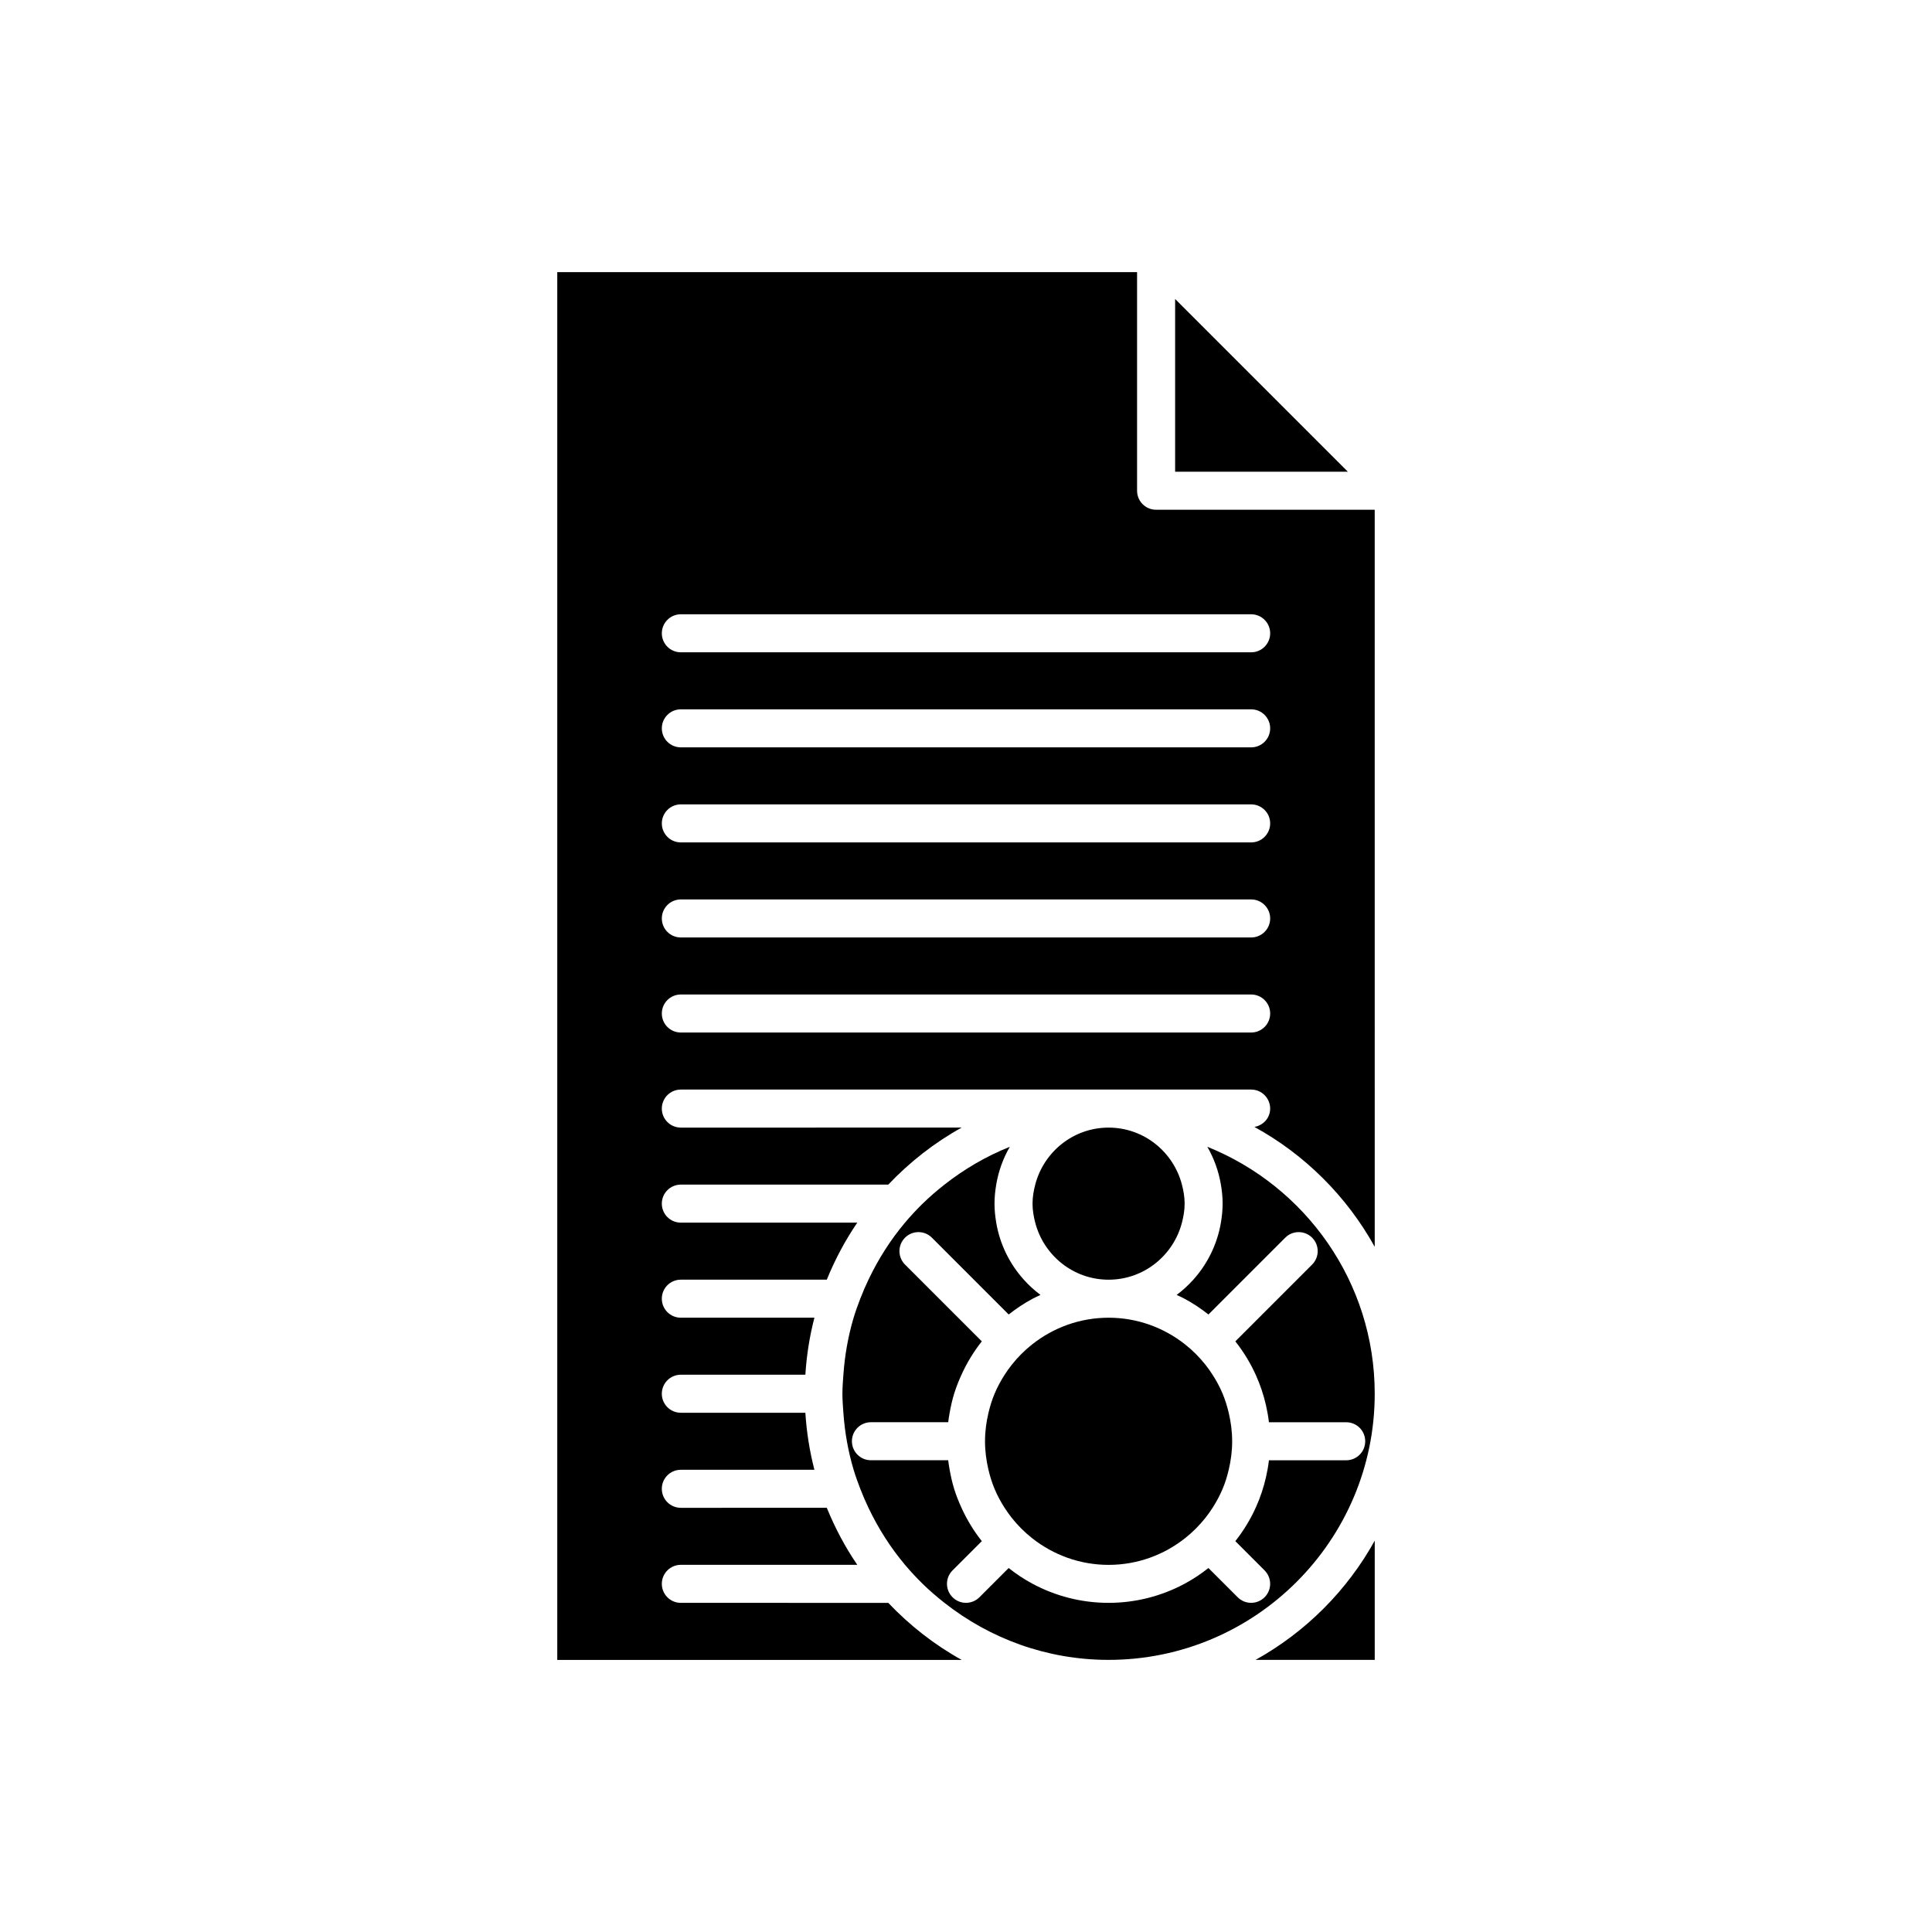 <?xml version="1.0" encoding="UTF-8"?>
<!-- Uploaded to: ICON Repo, www.svgrepo.com, Generator: ICON Repo Mixer Tools -->
<svg fill="#000000" width="800px" height="800px" version="1.1" viewBox="144 144 512 512" xmlns="http://www.w3.org/2000/svg">
 <g>
  <path d="m455.42 269.01h45.777l-45.777-45.777z"/>
  <path d="m508.32 552.29c-7.352 13.266-18.328 24.242-31.594 31.598h31.594z"/>
  <path d="m463.95 447.91c1.762 3.047 2.996 6.426 3.602 10.023 0.281 1.641 0.457 3.316 0.457 5.039 0 1.719-0.18 3.394-0.457 5.039-0.973 5.754-3.566 10.949-7.305 15.113-1.336 1.488-2.816 2.844-4.422 4.043 0.691 0.324 1.391 0.637 2.062 0.996 2.254 1.203 4.371 2.617 6.363 4.191l4.191-4.195 16.16-16.16c1.969-1.969 5.156-1.969 7.125 0s1.969 5.156 0 7.125l-20.348 20.348c2.195 2.781 4.055 5.832 5.512 9.105 1.109 2.484 1.98 5.094 2.602 7.801 0.336 1.484 0.605 2.992 0.789 4.531h20.477c2.785 0 5.039 2.254 5.039 5.039s-2.254 5.039-5.039 5.039h-20.477c-0.18 1.535-0.453 3.043-0.793 4.527-0.621 2.707-1.492 5.316-2.602 7.801-1.461 3.273-3.316 6.324-5.512 9.105l7.754 7.754c0.484 0.484 0.844 1.043 1.09 1.641 0.242 0.586 0.387 1.234 0.387 1.918 0 0.684-0.141 1.332-0.387 1.922-0.246 0.594-0.605 1.156-1.09 1.637-0.484 0.484-1.043 0.844-1.637 1.09-0.594 0.246-1.242 0.387-1.926 0.387-1.289 0-2.578-0.492-3.562-1.477l-3.562-3.559-4.191-4.191c-1.988 1.57-4.109 2.984-6.363 4.191-6 3.207-12.844 5.039-20.109 5.039s-14.105-1.832-20.109-5.039c-2.254-1.203-4.371-2.617-6.363-4.191l-4.188 4.191-3.562 3.562c-0.98 0.98-2.269 1.473-3.559 1.473s-2.578-0.492-3.562-1.477c-0.984-0.98-1.477-2.269-1.477-3.559 0-1.289 0.492-2.578 1.477-3.562l7.754-7.754c-2.137-2.703-3.945-5.668-5.387-8.836-0.742-1.633-1.414-3.305-1.949-5.039-0.504-1.637-0.879-3.324-1.188-5.039-0.148-0.832-0.285-1.672-0.387-2.519h-20.473c-2.785 0-5.039-2.254-5.039-5.039 0-2.785 2.254-5.039 5.039-5.039h20.477c0.102-0.848 0.238-1.688 0.387-2.519 0.309-1.715 0.684-3.402 1.188-5.039 0.535-1.734 1.207-3.406 1.949-5.039 1.441-3.172 3.25-6.133 5.383-8.836l-6.277-6.273-14.074-14.074c-1.969-1.969-1.969-5.156 0-7.125s5.156-1.969 7.125 0l11.121 11.125 9.23 9.23c1.992-1.57 4.109-2.988 6.363-4.191 0.672-0.359 1.371-0.672 2.062-0.996-1.609-1.203-3.09-2.555-4.426-4.043-3.742-4.164-6.336-9.359-7.305-15.113-0.277-1.645-0.457-3.32-0.457-5.039s0.18-3.394 0.457-5.039c0.605-3.598 1.84-6.977 3.602-10.023-6.269 2.516-12.082 5.91-17.316 10.023-2.012 1.582-3.953 3.25-5.781 5.039-1.641 1.605-3.203 3.281-4.68 5.039-3.852 4.574-7.078 9.664-9.68 15.113-0.785 1.648-1.512 3.324-2.172 5.039-0.637 1.656-1.25 3.324-1.762 5.039-1.445 4.84-2.344 9.902-2.715 15.113-0.121 1.668-0.258 3.336-0.258 5.035s0.137 3.367 0.254 5.039c0.371 5.211 1.27 10.273 2.715 15.113 0.512 1.715 1.125 3.383 1.762 5.039 0.66 1.715 1.387 3.391 2.172 5.039 2.602 5.453 5.832 10.539 9.68 15.113 1.477 1.754 3.043 3.434 4.68 5.039 1.828 1.789 3.769 3.457 5.781 5.039 11.996 9.434 27.078 15.113 43.488 15.113 38.895 0 70.535-31.641 70.535-70.535 0-29.641-18.402-55.023-44.363-65.441z"/>
  <path d="m291.68 216.11v367.78h107.17c-7.25-4.019-13.781-9.148-19.445-15.113l-54.977-0.004c-2.785 0-5.039-2.254-5.039-5.039s2.254-5.039 5.039-5.039h46.762c-3.211-4.703-5.91-9.773-8.078-15.113l-38.684 0.004c-2.785 0-5.039-2.254-5.039-5.039s2.254-5.039 5.039-5.039h35.402c-1.262-4.879-2.074-9.926-2.398-15.113h-33.004c-2.785 0-5.039-2.254-5.039-5.039 0-2.785 2.254-5.039 5.039-5.039h33.004c0.324-5.188 1.133-10.234 2.398-15.113h-35.402c-2.785 0-5.039-2.254-5.039-5.039 0-2.785 2.254-5.039 5.039-5.039h38.684c2.172-5.344 4.867-10.41 8.078-15.113h-46.762c-2.785 0-5.039-2.254-5.039-5.039s2.254-5.039 5.039-5.039h54.973c5.668-5.969 12.199-11.098 19.445-15.113l-74.418 0.004c-2.785 0-5.039-2.254-5.039-5.039s2.254-5.039 5.039-5.039h151.14c2.785 0 5.039 2.254 5.039 5.039 0 2.477-1.816 4.441-4.172 4.863 13.398 7.352 24.477 18.406 31.883 31.77l-0.004-195.33h-57.938c-2.785 0-5.039-2.254-5.039-5.039v-57.938zm183.89 201.52h-151.14c-2.785 0-5.039-2.254-5.039-5.039s2.254-5.039 5.039-5.039h151.14c2.785 0 5.039 2.254 5.039 5.039s-2.254 5.039-5.039 5.039zm0-25.191h-151.14c-2.785 0-5.039-2.254-5.039-5.039s2.254-5.039 5.039-5.039h151.14c2.785 0 5.039 2.254 5.039 5.039s-2.254 5.039-5.039 5.039zm0-25.191h-151.14c-2.785 0-5.039-2.254-5.039-5.039 0-2.785 2.254-5.039 5.039-5.039h151.14c2.785 0 5.039 2.254 5.039 5.039 0 2.785-2.254 5.039-5.039 5.039zm0-25.191h-151.14c-2.785 0-5.039-2.254-5.039-5.039 0-2.785 2.254-5.039 5.039-5.039h151.14c2.785 0 5.039 2.254 5.039 5.039 0 2.789-2.254 5.039-5.039 5.039zm0-35.266c2.785 0 5.039 2.254 5.039 5.039 0 2.785-2.254 5.039-5.039 5.039h-151.14c-2.785 0-5.039-2.254-5.039-5.039 0-2.785 2.254-5.039 5.039-5.039z"/>
  <path d="m457.94 462.98c0-1.75-0.293-3.418-0.715-5.039-2.254-8.668-10.074-15.113-19.438-15.113-9.363 0-17.184 6.445-19.438 15.113-0.422 1.617-0.715 3.289-0.715 5.039s0.293 3.418 0.715 5.039c2.254 8.668 10.074 15.113 19.438 15.113 9.363 0 17.184-6.445 19.438-15.113 0.418-1.621 0.715-3.289 0.715-5.039z"/>
  <path d="m417.54 500.27c-2.019 1.594-3.844 3.418-5.438 5.438-0.664 0.84-1.285 1.711-1.863 2.617-1.023 1.594-1.93 3.269-2.672 5.039-0.676 1.613-1.199 3.305-1.609 5.039-0.578 2.426-0.918 4.949-0.918 7.551 0 2.606 0.34 5.125 0.914 7.559 0.41 1.734 0.938 3.422 1.609 5.039 0.738 1.766 1.645 3.445 2.672 5.039 0.582 0.902 1.199 1.777 1.863 2.617 1.594 2.019 3.418 3.844 5.438 5.438 5.582 4.402 12.609 7.059 20.254 7.059 7.644 0 14.672-2.652 20.25-7.062 2.019-1.594 3.844-3.418 5.438-5.438 0.664-0.84 1.285-1.711 1.863-2.617 1.023-1.594 1.93-3.269 2.672-5.039 0.676-1.613 1.199-3.305 1.609-5.039 0.578-2.426 0.914-4.949 0.914-7.555s-0.34-5.125-0.914-7.559c-0.41-1.734-0.934-3.422-1.609-5.039-0.738-1.766-1.645-3.445-2.672-5.039-0.582-0.902-1.199-1.777-1.863-2.617-1.594-2.019-3.418-3.844-5.438-5.438-5.582-4.402-12.605-7.055-20.25-7.055-7.644 0-14.672 2.652-20.25 7.062z"/>
 </g>
</svg>